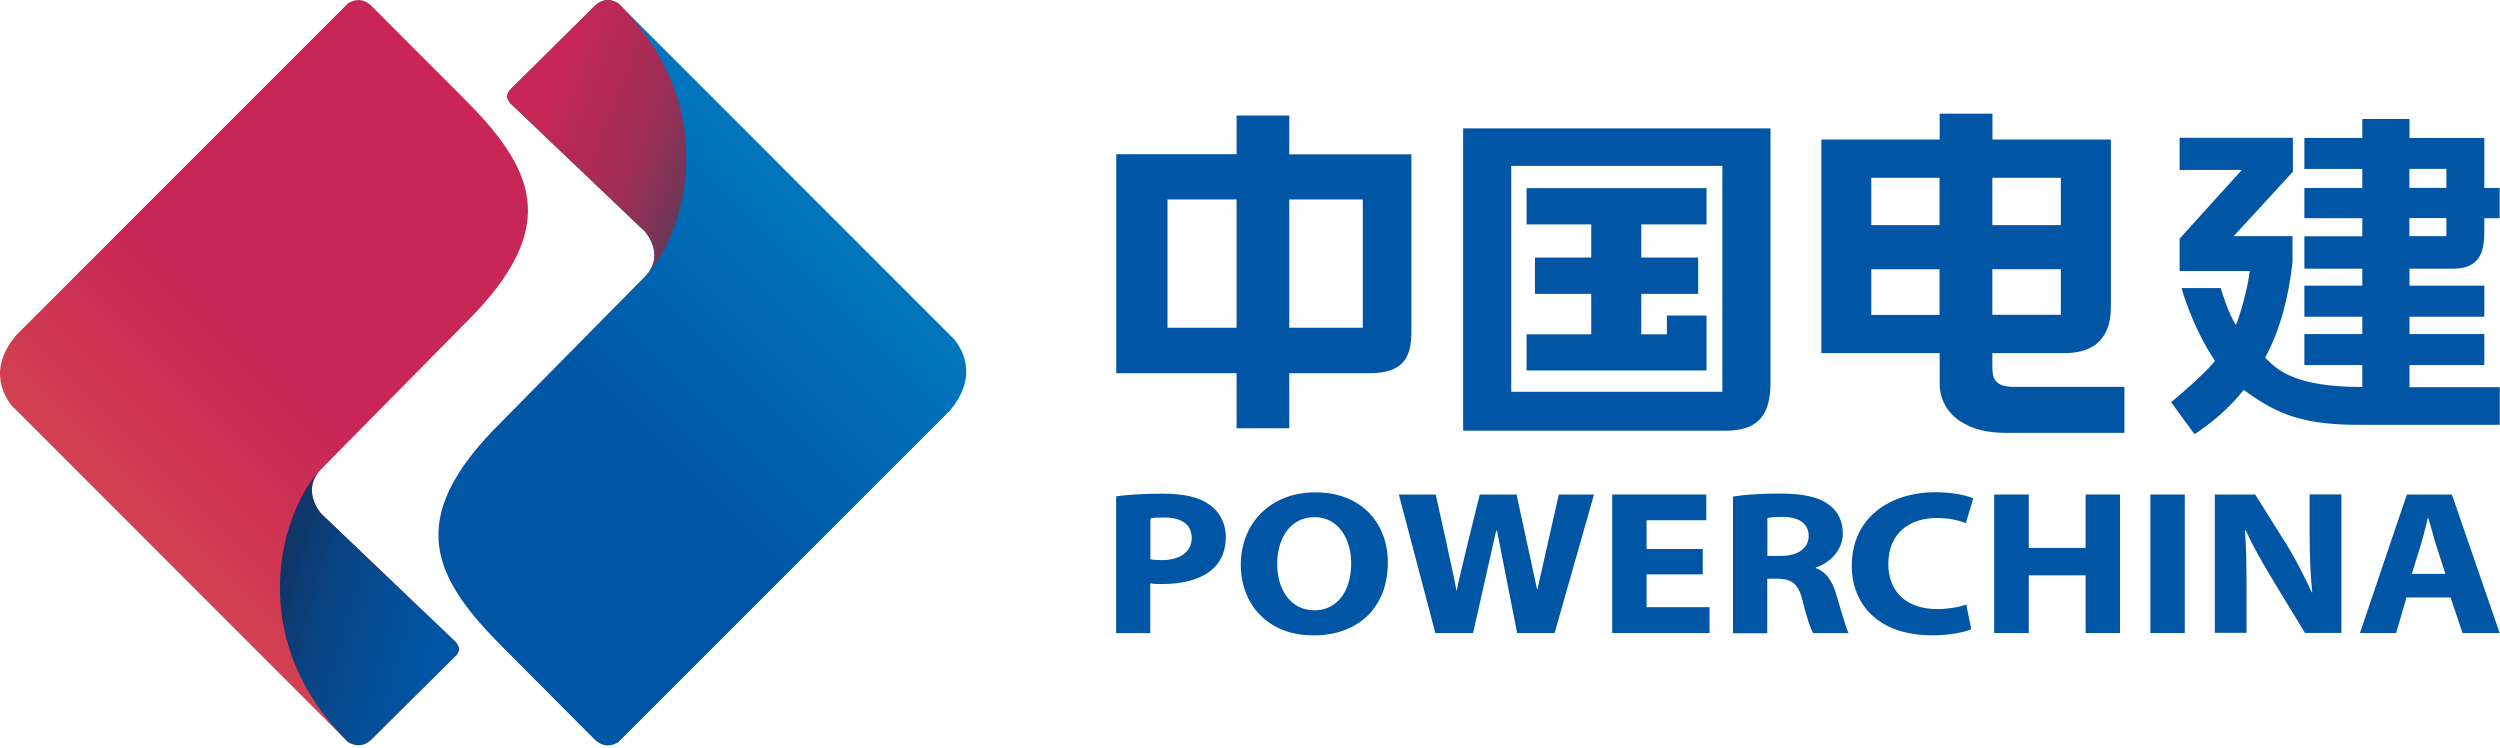 <?xml version="1.0" encoding="utf-8"?>
<svg xmlns="http://www.w3.org/2000/svg" width="528" height="158" viewBox="0 0 528 158" fill="none">
<path d="M272.295 32.572V24.404H261.168V32.572H235.754V78.823H261.168V90.456H272.295V78.823C272.295 78.823 281.803 78.823 289.187 78.823C296.621 78.823 298.088 75.232 298.088 69.998C298.088 64.662 298.088 32.597 298.088 32.597H272.32L272.295 32.572ZM261.168 42.131V69.214H246.577V42.131H261.168ZM287.821 42.131V69.214H272.295V42.131H287.821Z" fill="#0055A4"/>
<path d="M448.65 81.706H425.36C421.162 81.706 420.783 79.759 420.783 77.458V74.575C420.783 74.575 431.226 74.575 436.006 74.575C440.836 74.575 445.817 72.754 445.817 64.789C445.817 56.823 445.817 29.462 445.817 29.462H420.808V24H409.656V29.462H384.672V74.575H409.656V80.973C409.631 84.412 411.376 87.244 413.955 88.939C416.56 90.683 419.872 91.417 423.438 91.417C423.438 91.417 442.125 91.417 448.675 91.417V81.681L448.65 81.706ZM435.247 66.483H420.783V56.849H435.247V66.483ZM420.783 47.543V37.554H435.247V47.543H420.783ZM409.631 37.554V47.543H395.217V37.554H409.631ZM409.631 56.874V66.508H395.217V56.874H409.631Z" fill="#0055A4"/>
<path d="M484.257 36.189V29.109H460.334V35.886H473.484L460.334 50.401V57.229H475.153C474.673 61.047 473.206 66.256 472.245 68.608C470.677 66.484 469.008 60.845 469.008 60.845H467.946H460.739C460.739 60.845 462.863 68.785 467.794 76.22C465.594 79.128 458.539 84.944 458.539 84.944L463.47 91.696L464.76 90.836C468.25 88.408 471.309 85.551 473.863 82.365C479.755 86.537 484.813 89.723 497.836 89.723C507.926 89.723 527.954 89.723 527.954 89.723V81.783C527.954 81.783 517.864 81.783 508.887 81.783V77.105H524.691V70.555H508.887V66.888H524.691V60.339H508.887V56.748C508.887 56.748 512.503 56.748 518.142 56.748C523.832 56.748 524.691 53.005 524.691 48.909C524.691 47.67 524.691 46.077 524.691 46.077H527.928V39.704H524.691V29.134H508.887V25.113H498.923V29.134H486.684V35.684H498.923V39.704H486.684V46.077H498.923V49.895H486.684V56.748H498.923V60.339H486.684V66.888H498.923V70.555H486.684V71.39V77.105H498.923V81.732C484.56 81.732 481.02 78.167 478.39 75.537C481.526 69.771 483.321 63.019 484.181 55.357V55.281V49.87H471.764L484.282 36.24L484.257 36.189ZM508.861 35.658H516.675V39.679H508.861V35.658ZM508.861 46.051H516.675V49.87H508.861V46.051Z" fill="#0055A4"/>
<path d="M360.421 66.636H352.051V70.606H346.64V62.059H358.651V54.397H346.64V47.392H360.421V39.73H322.414V47.392H336.069V54.397H324.184V62.059H336.069V70.606H322.414V78.243H360.421V66.636ZM309.012 27.111V90.963C309.012 90.963 357.564 90.963 364.417 90.963C371.32 90.963 373.925 87.701 373.925 80.797C373.925 73.969 373.925 27.111 373.925 27.111H309.012ZM363.759 82.744H319.177V35.026H363.759V82.744Z" fill="#0055A4"/>
<path d="M235.756 104.818C237.956 104.515 241.117 104.262 245.567 104.262C250.094 104.262 253.331 105.02 255.505 106.639C257.528 108.03 258.894 110.508 258.894 113.391C258.894 116.248 257.908 118.676 255.961 120.319C253.508 122.393 249.79 123.354 245.39 123.354C244.455 123.354 243.62 123.329 242.937 123.202V133.722H235.73V104.843L235.756 104.818ZM242.963 118.119C243.62 118.246 244.379 118.296 245.416 118.296C249.259 118.296 251.687 116.526 251.687 113.593C251.687 110.912 249.715 109.294 245.947 109.294C244.48 109.294 243.418 109.345 242.963 109.496V118.145V118.119Z" fill="#0055A4"/>
<path d="M277.253 134.178C267.77 134.178 262.055 127.603 262.055 119.283C262.055 110.534 268.301 103.984 277.809 103.984C287.722 103.984 293.108 110.711 293.108 118.778C293.108 128.412 286.786 134.203 277.328 134.203H277.253V134.178ZM277.607 128.893C282.512 128.893 285.37 124.72 285.37 118.98C285.37 113.72 282.614 109.219 277.607 109.219C272.574 109.219 269.742 113.644 269.742 119.106C269.742 124.619 272.675 128.893 277.556 128.893H277.607Z" fill="#0055A4"/>
<path d="M303.146 133.697L295.434 104.439H303.222C303.222 104.439 307.091 121.686 307.597 124.695H307.673C308.254 121.483 312.528 104.439 312.528 104.439H320.291L324.641 124.518H324.691L329.218 104.439H336.652L328.333 133.697H320.418L316.169 112.076H315.992L311.112 133.697H303.121H303.146Z" fill="#0055A4"/>
<path d="M359.614 115.945V121.306H347.754V128.235H361.055V133.697H340.496V104.439H360.372V109.876H347.754V115.945H359.614Z" fill="#0055A4"/>
<path d="M366.037 104.869C368.363 104.489 371.803 104.236 375.747 104.236C380.577 104.236 383.89 104.869 386.217 106.563C388.164 107.954 389.2 110.002 389.2 112.682C389.2 116.374 386.292 118.928 383.485 119.864V119.991C385.711 120.774 386.95 122.696 387.784 125.453C388.796 128.74 389.833 132.558 390.414 133.722H382.954C382.423 132.887 381.589 130.46 380.729 126.919C379.819 123.227 378.403 122.266 375.393 122.216H373.244V133.747H366.012V104.919L366.037 104.869ZM373.269 117.411H376.127C379.768 117.411 381.993 115.742 381.993 113.213C381.993 110.584 379.945 109.167 376.506 109.167C374.787 109.167 373.775 109.294 373.269 109.395V117.411Z" fill="#0055A4"/>
<path d="M416.309 132.913C414.994 133.47 411.935 134.178 408.066 134.178C396.889 134.178 391.098 127.83 391.098 119.46C391.098 109.472 398.987 103.959 408.748 103.959C412.542 103.959 415.475 104.667 416.739 105.249L415.197 110.483C413.755 109.927 411.707 109.396 409.102 109.396C403.312 109.396 398.81 112.582 398.81 119.106C398.81 124.973 402.654 128.64 409.153 128.64C411.404 128.64 413.781 128.235 415.273 127.679L416.335 132.913H416.309Z" fill="#0055A4"/>
<path d="M421.164 104.439H428.472V115.718H440.484V104.439H447.741V133.697H440.484V121.509H428.472V133.697H421.164V104.439Z" fill="#0055A4"/>
<path d="M454.164 104.439H461.422V133.697H454.164V104.439Z" fill="#0055A4"/>
<path d="M467.77 133.697V104.439H476.291L483.018 115.161C484.915 118.196 486.735 121.888 488.278 125.15H488.354C487.949 121.281 487.797 117.387 487.797 112.911V104.414H494.499V133.672H486.811L479.958 122.394C478.036 119.207 475.862 115.465 474.319 112.026H474.142C474.42 115.92 474.471 120.067 474.471 124.796V133.647H467.77V133.697Z" fill="#0055A4"/>
<path d="M508.255 126.187L506.055 133.697H498.418L508.331 104.439H517.839L527.929 133.697H520.089L517.561 126.187H508.255ZM516.473 121.205L514.476 115.035C513.97 113.29 513.338 111.065 512.857 109.396H512.756C512.326 111.115 511.82 113.366 511.289 115.035L509.368 121.205H516.473Z" fill="#0055A4"/>
<path d="M201.694 71.834L130.661 0.776C129.649 0.093 127.601 -0.741 125.477 1.383C125.275 1.611 107.826 18.882 107.826 18.882C106.966 19.793 106.789 20.804 107.927 21.967L136.249 48.949C136.249 48.949 140.675 53.88 136.249 58.356L105.854 89.156C84.814 109.918 91.617 122.233 106.789 137.304C106.789 137.304 125.35 155.916 125.502 156.093C127.576 158.166 129.548 157.382 130.61 156.725L200.657 86.678C206.068 80.205 203.97 74.818 201.694 71.86V71.834Z" fill="url(#paint0_linear_2942_5)"/>
<path d="M96.194 138.569C97.104 137.659 97.256 136.647 96.118 135.484L67.821 108.477C67.821 108.477 63.421 103.571 67.821 99.095L98.242 68.27C119.256 47.508 112.504 35.219 97.281 20.097C97.281 20.097 78.72 1.561 78.568 1.359C76.52 -0.715 74.497 0.069 73.485 0.726L3.439 70.773C-2.049 77.247 0.151 82.608 2.377 85.566L73.409 156.625C74.421 157.307 76.469 158.142 78.568 156.043C78.77 155.79 96.194 138.544 96.194 138.544V138.569Z" fill="url(#paint1_linear_2942_5)"/>
<path d="M130.662 0.751C129.651 0.068 127.603 -0.766 125.479 1.358C125.276 1.585 107.828 18.857 107.828 18.857C106.968 19.767 106.791 20.779 107.929 21.942L136.251 48.924C136.251 48.924 140.676 53.855 136.251 58.331C144.065 50.542 153.396 23.51 130.662 0.776V0.751Z" fill="url(#paint2_linear_2942_5)"/>
<path d="M96.194 138.568C97.105 137.657 97.256 136.646 96.118 135.483L67.821 108.475C67.821 108.475 63.421 103.57 67.821 99.094C60.033 106.882 50.651 133.864 73.41 156.623C74.421 157.306 76.47 158.14 78.569 156.041C78.771 155.789 96.194 138.542 96.194 138.542V138.568Z" fill="url(#paint3_linear_2942_5)"/>
<defs>
<linearGradient id="paint0_linear_2942_5" x1="205.671" y1="18.449" x2="85.208" y2="138.914" gradientUnits="userSpaceOnUse">
<stop stop-color="#00B5ED"/>
<stop offset="0.078" stop-color="#0084C9"/>
<stop offset="0.612" stop-color="#0055A4"/>
<stop offset="0.82" stop-color="#0055A4"/>
<stop offset="1" stop-color="#0055A4"/>
</linearGradient>
<linearGradient id="paint1_linear_2942_5" x1="-3.025" y1="140.359" x2="120.241" y2="17.093" gradientUnits="userSpaceOnUse">
<stop stop-color="#EE7C40"/>
<stop offset="0.059" stop-color="#DB554E"/>
<stop offset="0.49" stop-color="#C82654"/>
<stop offset="0.878" stop-color="#C82654"/>
<stop offset="1" stop-color="#C82654"/>
</linearGradient>
<linearGradient id="paint2_linear_2942_5" x1="146.418" y1="35.169" x2="113.775" y2="22.395" gradientUnits="userSpaceOnUse">
<stop stop-color="#703657"/>
<stop offset="0.31" stop-color="#9C2E56"/>
<stop offset="1" stop-color="#C82654"/>
</linearGradient>
<linearGradient id="paint3_linear_2942_5" x1="56.38" y1="123.684" x2="91.532" y2="133.57" gradientUnits="userSpaceOnUse">
<stop stop-color="#113261"/>
<stop offset="0.349" stop-color="#094382"/>
<stop offset="1" stop-color="#0055A4"/>
</linearGradient>
</defs>
</svg>